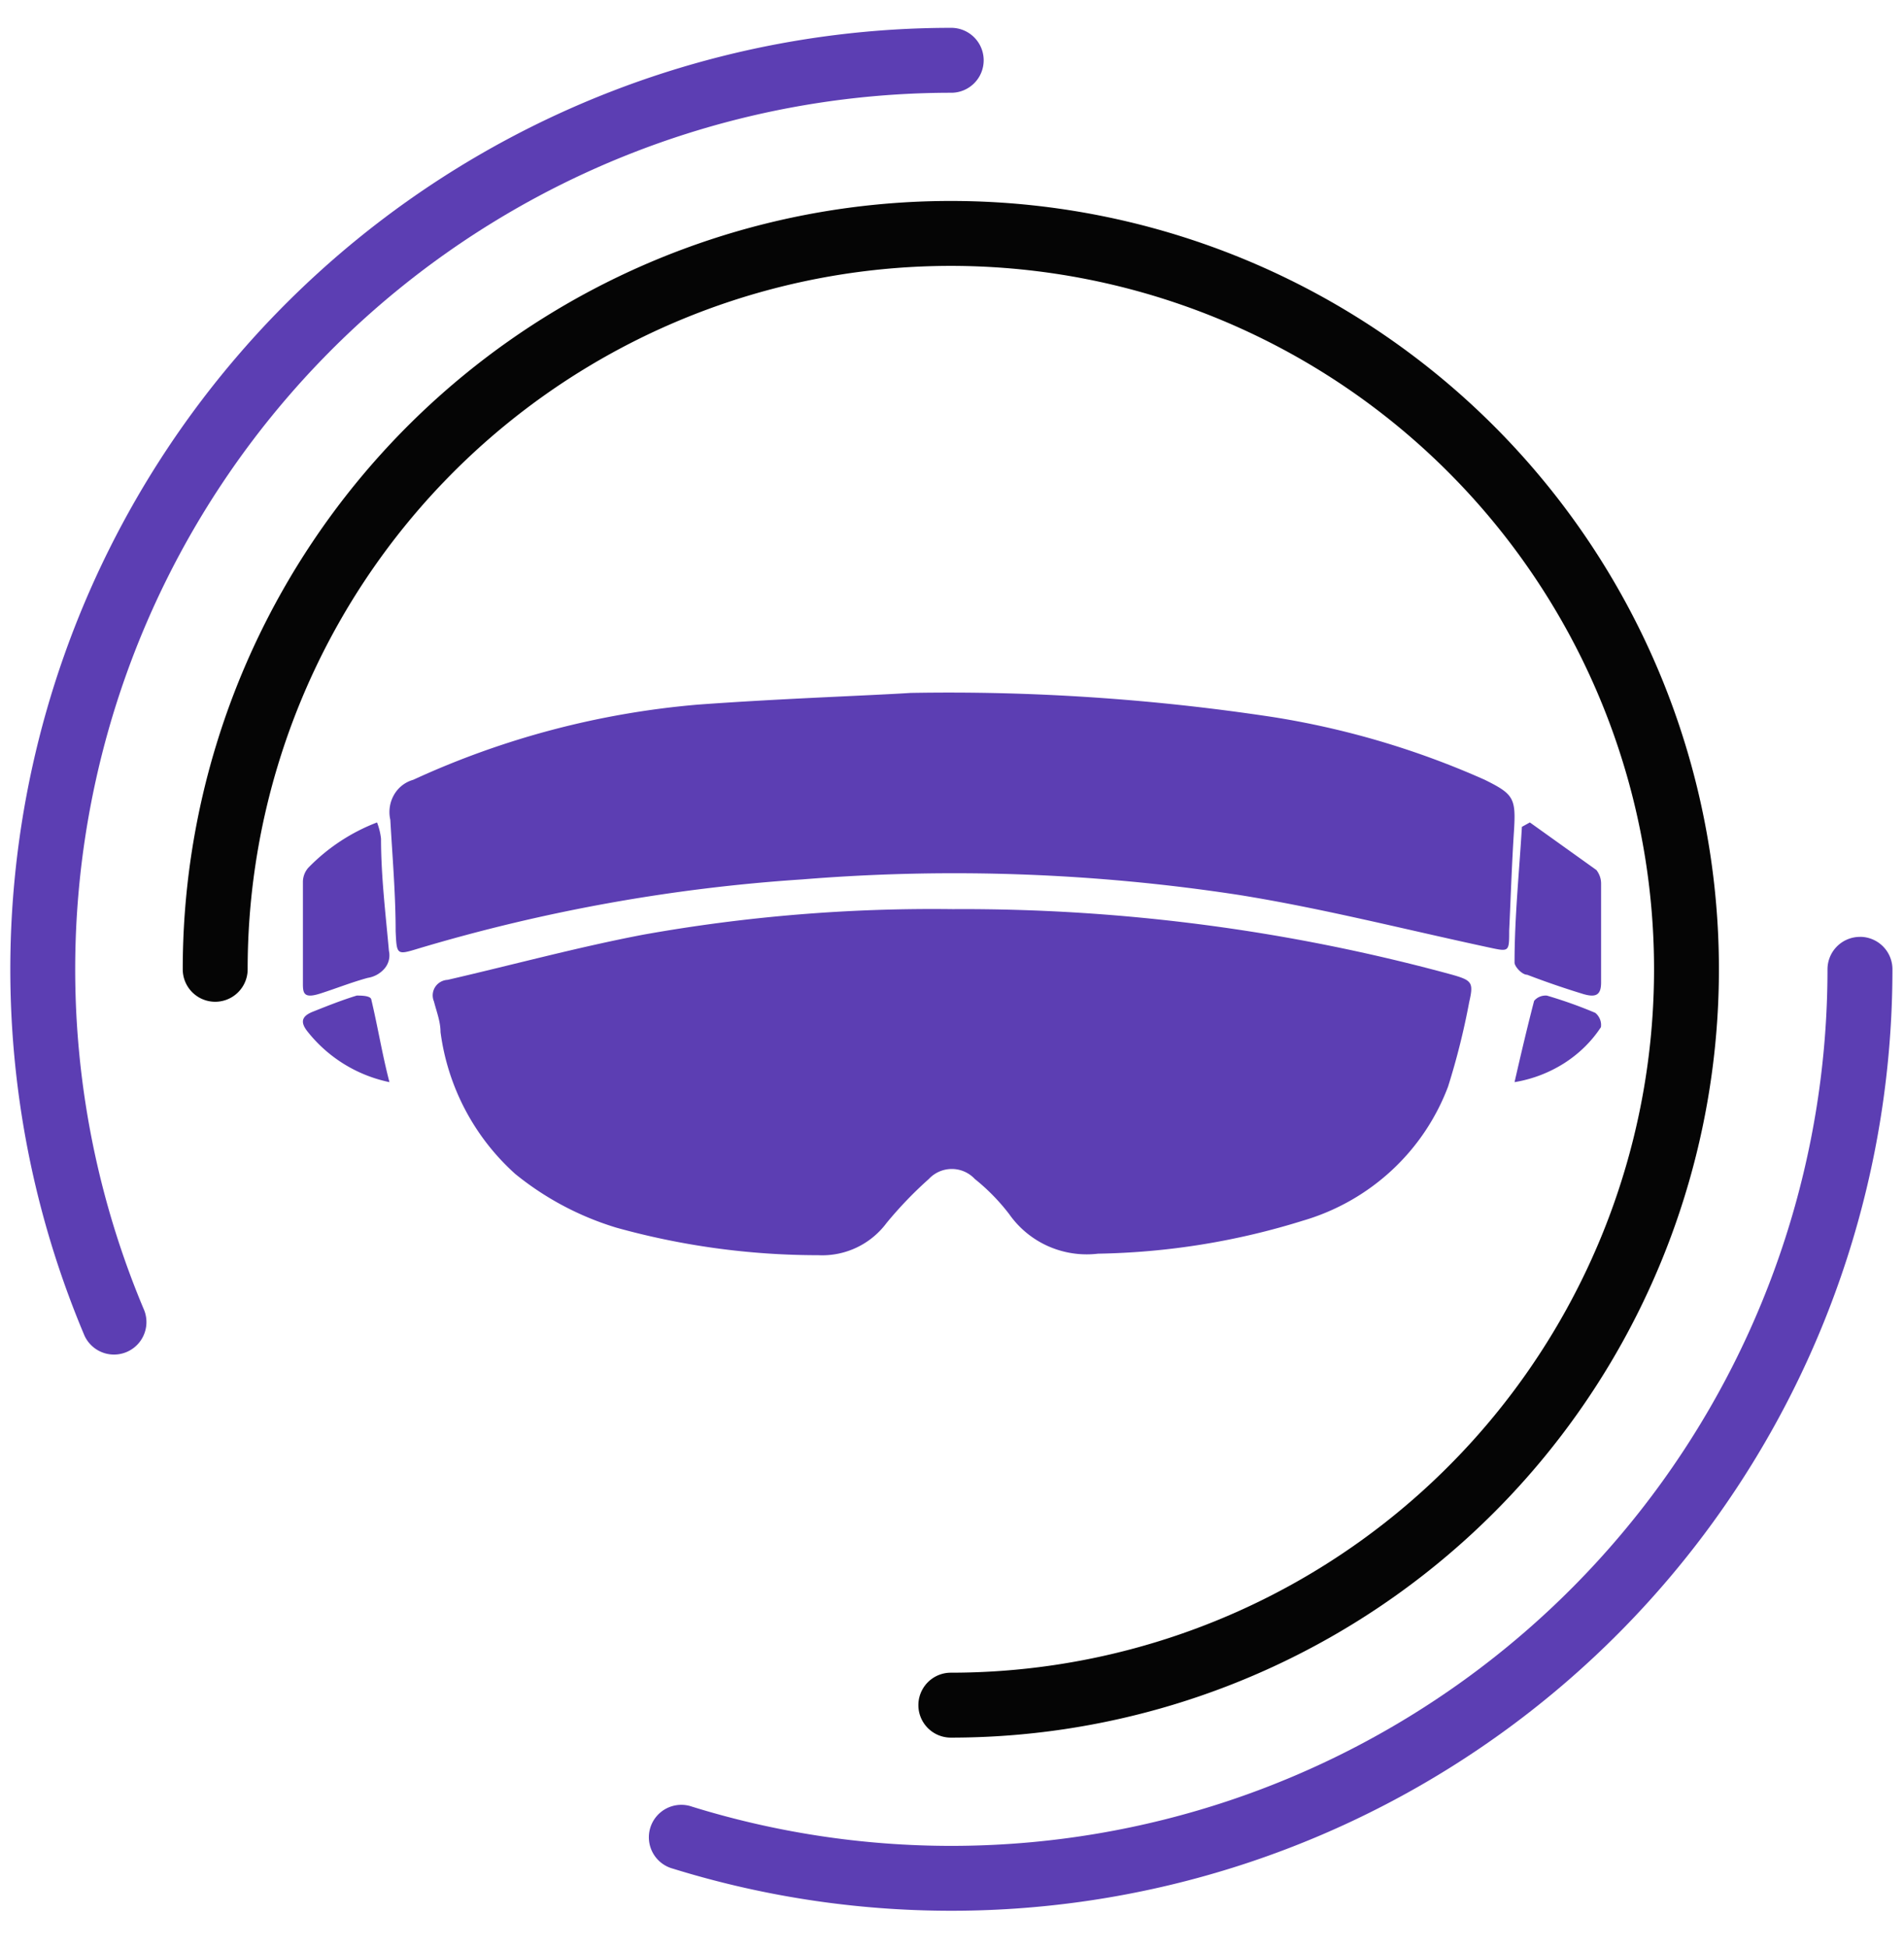 <svg width="44" height="45" fill="none" xmlns="http://www.w3.org/2000/svg"><path fill-rule="evenodd" clip-rule="evenodd" d="M21.983 2.143a20.25 20.25 0 0 0-18.65 28.128.75.75 0 0 1-1.381.584A21.75 21.75 0 0 1 21.982.643a.75.75 0 0 1 0 1.5ZM42.983 21.643a.75.75 0 0 1 .75.75A21.75 21.75 0 0 1 15.55 43.17a.75.75 0 1 1 .443-1.432 20.25 20.25 0 0 0 26.239-19.344.75.75 0 0 1 .75-.75Z" fill="#5C3EB3"/><path fill-rule="evenodd" clip-rule="evenodd" d="M25.143 6.455a16.25 16.25 0 0 0-19.42 15.938.75.75 0 0 1-1.5 0 17.75 17.75 0 1 1 17.75 17.75.75.75 0 1 1 0-1.5 16.25 16.25 0 0 0 3.17-32.188Z" fill="#050505"/><path d="M22.06 21.003a42.936 42.936 0 0 1 11.508 1.518c.443.128.49.174.385.626a16.744 16.744 0 0 1-.49 1.958 5.085 5.085 0 0 1-1.308 1.939 5.135 5.135 0 0 1-2.042 1.155c-1.534.48-3.13.737-4.738.764a2.198 2.198 0 0 1-1.155-.174 2.18 2.18 0 0 1-.899-.741c-.23-.3-.497-.573-.794-.811a.726.726 0 0 0-1.062 0c-.353.314-.68.655-.98 1.02a1.852 1.852 0 0 1-1.575.741c-1.579 0-3.15-.214-4.669-.637a6.855 6.855 0 0 1-2.334-1.24 5.34 5.34 0 0 1-1.727-3.279c0-.243-.093-.475-.152-.707a.357.357 0 0 1 .15-.449.363.363 0 0 1 .165-.049c1.506-.347 3-.753 4.517-1.043a37.895 37.895 0 0 1 7.2-.59Z" fill="#5C3EB3"/><path d="M21.043 16.008c2.791-.05 5.581.136 8.344.553a19.5 19.5 0 0 1 4.922 1.453c.677.335.726.425.677 1.197-.05.771-.074 1.53-.11 2.29 0 .5 0 .488-.48.385-1.92-.412-3.828-.9-5.76-1.21a43.412 43.412 0 0 0-10.09-.36 40.2 40.2 0 0 0-8.873 1.596c-.505.154-.505.154-.53-.399 0-.849-.073-1.698-.123-2.573a.802.802 0 0 1 .084-.575.743.743 0 0 1 .446-.35 19.705 19.705 0 0 1 6.583-1.737c1.945-.142 3.914-.206 4.91-.27ZM35.354 19l1.538 1.1c.073.096.11.207.108.32v2.278c0 .295-.123.359-.446.256a19.459 19.459 0 0 1-1.262-.435c-.123 0-.292-.192-.292-.281 0-1.05.108-2.086.17-3.136l.184-.102ZM8.713 19c.047.122.078.248.092.376 0 .868.107 1.737.183 2.593a.467.467 0 0 1-.093.396.641.641 0 0 1-.396.226c-.382.104-.734.246-1.101.363-.367.117-.398 0-.398-.22V20.36a.503.503 0 0 1 .122-.31A4.414 4.414 0 0 1 8.713 19ZM35 25c.154-.674.297-1.28.452-1.877a.329.329 0 0 1 .131-.097.355.355 0 0 1 .166-.025c.38.112.753.244 1.116.398.05.04.087.093.11.15a.35.35 0 0 1 .021.181c-.217.331-.507.615-.851.834A3.074 3.074 0 0 1 35 25ZM9 25a3.258 3.258 0 0 1-1.894-1.17c-.167-.21-.143-.35.12-.456.264-.105.671-.269 1.019-.374.096 0 .324 0 .336.094.155.654.251 1.263.419 1.906Z" fill="#5C3EB3"/></svg>
